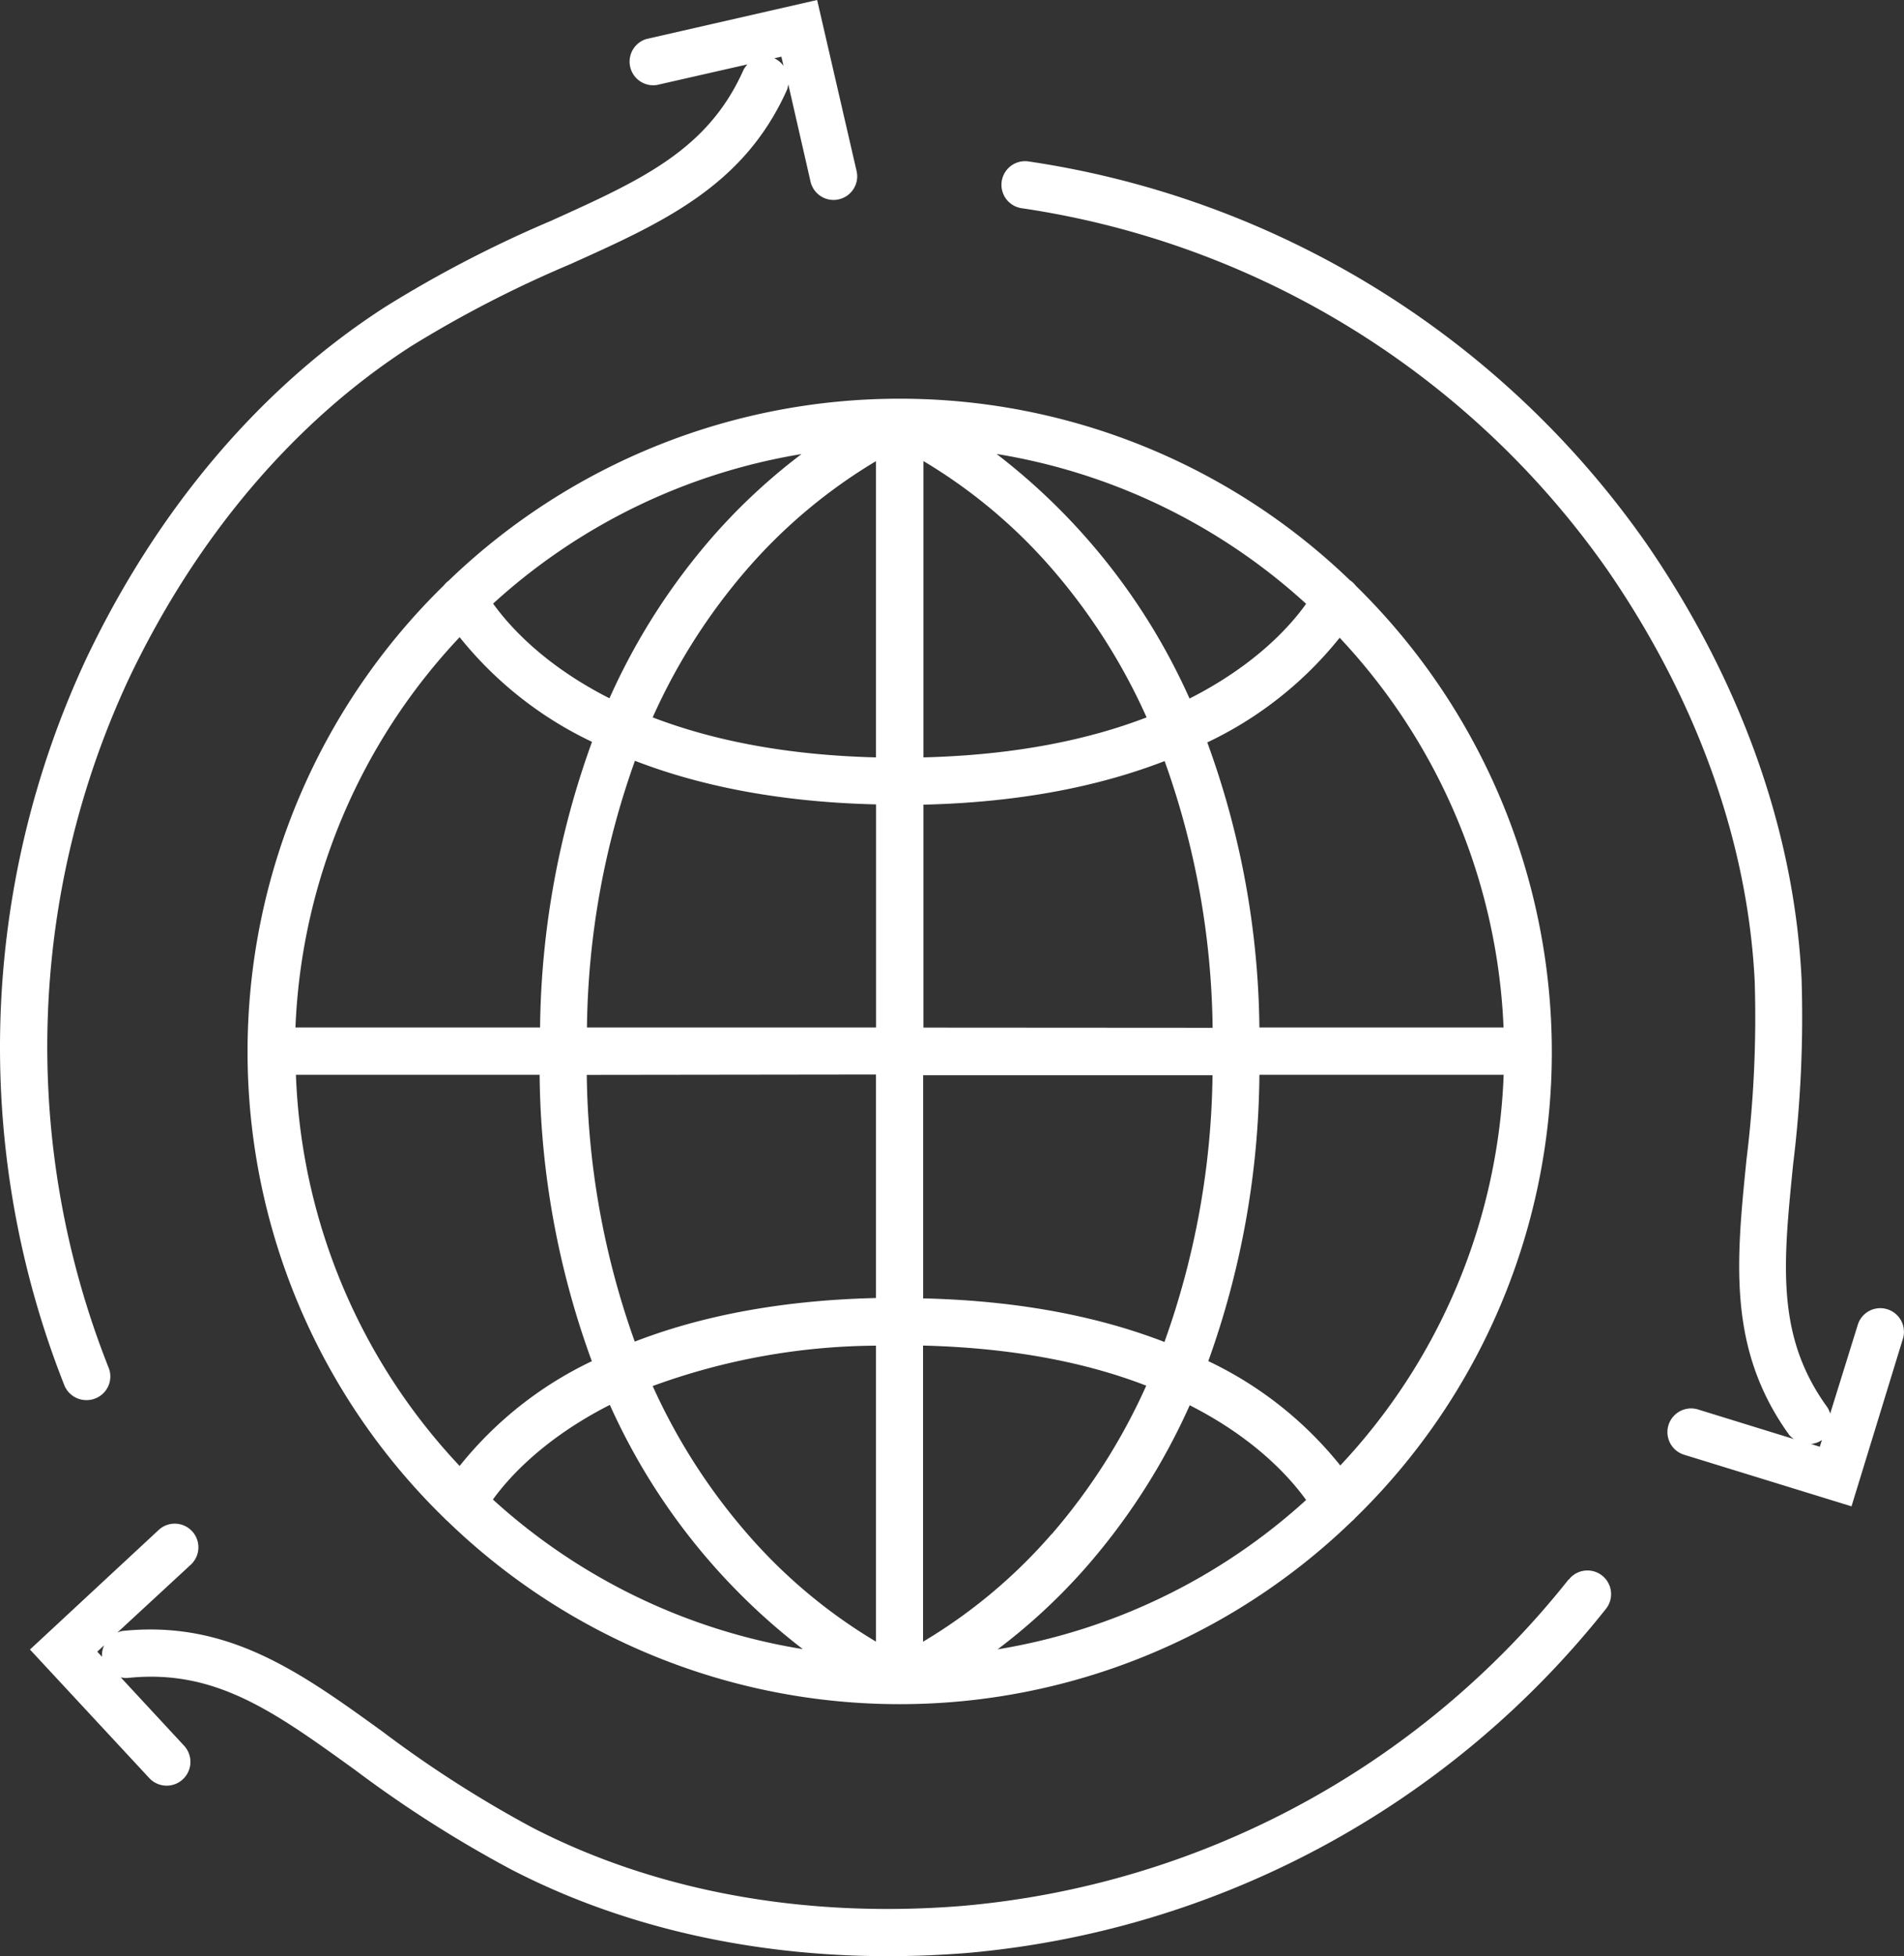 <?xml version="1.0" encoding="UTF-8"?>
<svg xmlns="http://www.w3.org/2000/svg" xmlns:xlink="http://www.w3.org/1999/xlink" viewBox="0 0 207.12 212.7">
  <rect x="0" y="0" width="207.12" height="212.7" fill="#333333" stroke="none"/>
  <defs>
    <style>.a{fill:none;}.b{clip-path:url(#a);}.c{fill:#fff;}</style>
    <clipPath id="a" transform="translate(0)">
      <rect class="a" width="207.12" height="212.7"></rect>
    </clipPath>
  </defs>
  <g class="b">
    <path class="c" d="M48.79,63.15a2.33,2.33,0,0,0-.5.49,70.81,70.81,0,0,0-21.36,50.64h0v.06a70.73,70.73,0,0,0,21.38,50.7,3.06,3.06,0,0,0,.37.35,70.69,70.69,0,0,0,49.19,19.9h0a70.73,70.73,0,0,0,49.2-19.9,2.39,2.39,0,0,0,.36-.35,70.69,70.69,0,0,0,21.38-50.58h0v-.11h0a71,71,0,0,0-21.32-50.66,2.7,2.7,0,0,0-.65-.61A70.55,70.55,0,0,0,97.93,43.35h-.06a70.67,70.67,0,0,0-49.08,19.8m32.5-1.29a57.8,57.8,0,0,1,14-11.72V82.35C85,82.09,77.11,80.34,71,78A65.24,65.24,0,0,1,81.29,61.86m-15,14.06c-7.25-3.68-11-8-12.65-10.29A65.56,65.56,0,0,1,87.19,49.37a65,65,0,0,0-9.57,8.88A70.35,70.35,0,0,0,66.3,75.92m29,11.57v24.23H63.85a88.8,88.8,0,0,1,5.22-29c6.67,2.58,15.26,4.48,26.22,4.74m0,29.37v24.3c-11,.26-19.57,2.16-26.24,4.74a88.89,88.89,0,0,1-5.22-29Zm0,29.45v32.21a57.38,57.38,0,0,1-14-11.73A65.51,65.51,0,0,1,71,150.7a71.87,71.87,0,0,1,24.28-4.39m-7.92,33a65.62,65.62,0,0,1-33.74-16.27c1.64-2.28,5.46-6.6,12.72-10.29a69.2,69.2,0,0,0,21,26.56m27.07-12.53a57.33,57.33,0,0,1-14,11.72V146.3c10.25.26,18.19,2,24.28,4.36a65.64,65.64,0,0,1-10.27,16.13m15-14c7.25,3.68,11,8,12.66,10.3a65.63,65.63,0,0,1-33.56,16.24,64.44,64.44,0,0,0,9.58-8.88,70.45,70.45,0,0,0,11.32-17.66m-29-11.58v-24.3H131.9a88.87,88.87,0,0,1-5.23,29c-6.66-2.58-15.26-4.48-26.22-4.74m0-29.44V87.49c11-.26,19.57-2.16,26.24-4.74a88.8,88.8,0,0,1,5.22,29Zm0-29.37V50.13a57.39,57.39,0,0,1,14,11.73A65.53,65.53,0,0,1,124.73,78c-6.1,2.34-14,4.09-24.3,4.35m7.93-33a65.52,65.52,0,0,1,33.72,16.3c-1.64,2.31-5.43,6.63-12.68,10.3a69.07,69.07,0,0,0-21-26.6M50,69.28a40.89,40.89,0,0,0,14.4,11.38,93.7,93.7,0,0,0-5.65,31.06H32.14A65.67,65.67,0,0,1,50,69.28M32.14,116.86H58.7A93,93,0,0,0,64.38,148,40.89,40.89,0,0,0,50,159.39a65.54,65.54,0,0,1-17.81-42.53m113.65,42.53a40.81,40.81,0,0,0-14.4-11.4A94,94,0,0,0,137,116.86h26.57a65.6,65.6,0,0,1-17.82,42.53m17.81-47.67H137a92.88,92.88,0,0,0-5.67-31,40.78,40.78,0,0,0,14.4-11.38,65.85,65.85,0,0,1,17.83,42.43M9.39,152.23a2.49,2.49,0,0,0,1-.19,2.56,2.56,0,0,0,1.42-3.35A94.63,94.63,0,0,1,14,73.83c7.37-15.49,18-28,30.73-36.19A126.47,126.47,0,0,1,62,28.74c10.16-4.57,18.93-8.51,23.62-19a3,3,0,0,0,.13-.58l2.42,10.58a2.57,2.57,0,0,0,2.5,2,2.36,2.36,0,0,0,.58-.07,2.56,2.56,0,0,0,1.93-3.08L88.89,0,70.32,4.24a2.57,2.57,0,0,0,1.14,5L81.31,7a2.78,2.78,0,0,0-.44.62c-3.89,8.71-11.08,11.94-21,16.42A130.5,130.5,0,0,0,42,33.31C28.44,42,17.16,55.27,9.38,71.62a99.9,99.9,0,0,0-2.38,79,2.58,2.58,0,0,0,2.39,1.61M85,6.16l.23,1a2.54,2.54,0,0,0-1-.82Zm85.62,165.59a94.64,94.64,0,0,1-66,35.48c-17.09,1.37-33.25-1.58-46.71-8.52a126.46,126.46,0,0,1-16.3-10.44c-9-6.51-16.84-12.13-28.28-10.94a2.11,2.11,0,0,0-.57.18l8-7.39a2.57,2.57,0,1,0-3.5-3.77l-14,13,13,14A2.57,2.57,0,1,0,20,189.78l-6.87-7.41a2.36,2.36,0,0,0,.75.07c9.52-1,15.89,3.62,24.74,10a130.93,130.93,0,0,0,17,10.83c12,6.21,26.08,9.42,41,9.42,2.8,0,5.64-.12,8.49-.34a99.86,99.86,0,0,0,69.6-37.44,2.57,2.57,0,1,0-4.05-3.17M10.58,179.58l.75-.69a2.5,2.5,0,0,0-.23,1.25ZM205.3,142.35a2.56,2.56,0,0,0-3.21,1.7l-3,9.65a2.82,2.82,0,0,0-.31-.69c-5.61-7.72-4.81-15.57-3.72-26.43a131.06,131.06,0,0,0,.92-20.09c-.77-16.08-6.61-32.47-16.88-47.39a99.88,99.88,0,0,0-67.23-41.55,2.57,2.57,0,0,0-.72,5.09A94.65,94.65,0,0,1,174.88,62c9.73,14.13,15.26,29.59,16,44.72a126,126,0,0,1-.89,19.32c-1.12,11.09-2.09,20.66,4.66,30a2.53,2.53,0,0,0,.5.43l-10.43-3.22a2.57,2.57,0,1,0-1.52,4.92l18.21,5.61L207,145.56a2.57,2.57,0,0,0-1.7-3.21M197,157a2.53,2.53,0,0,0,1.19-.43l-.23.73Z" transform="translate(0)"></path>
  </g>
</svg>
